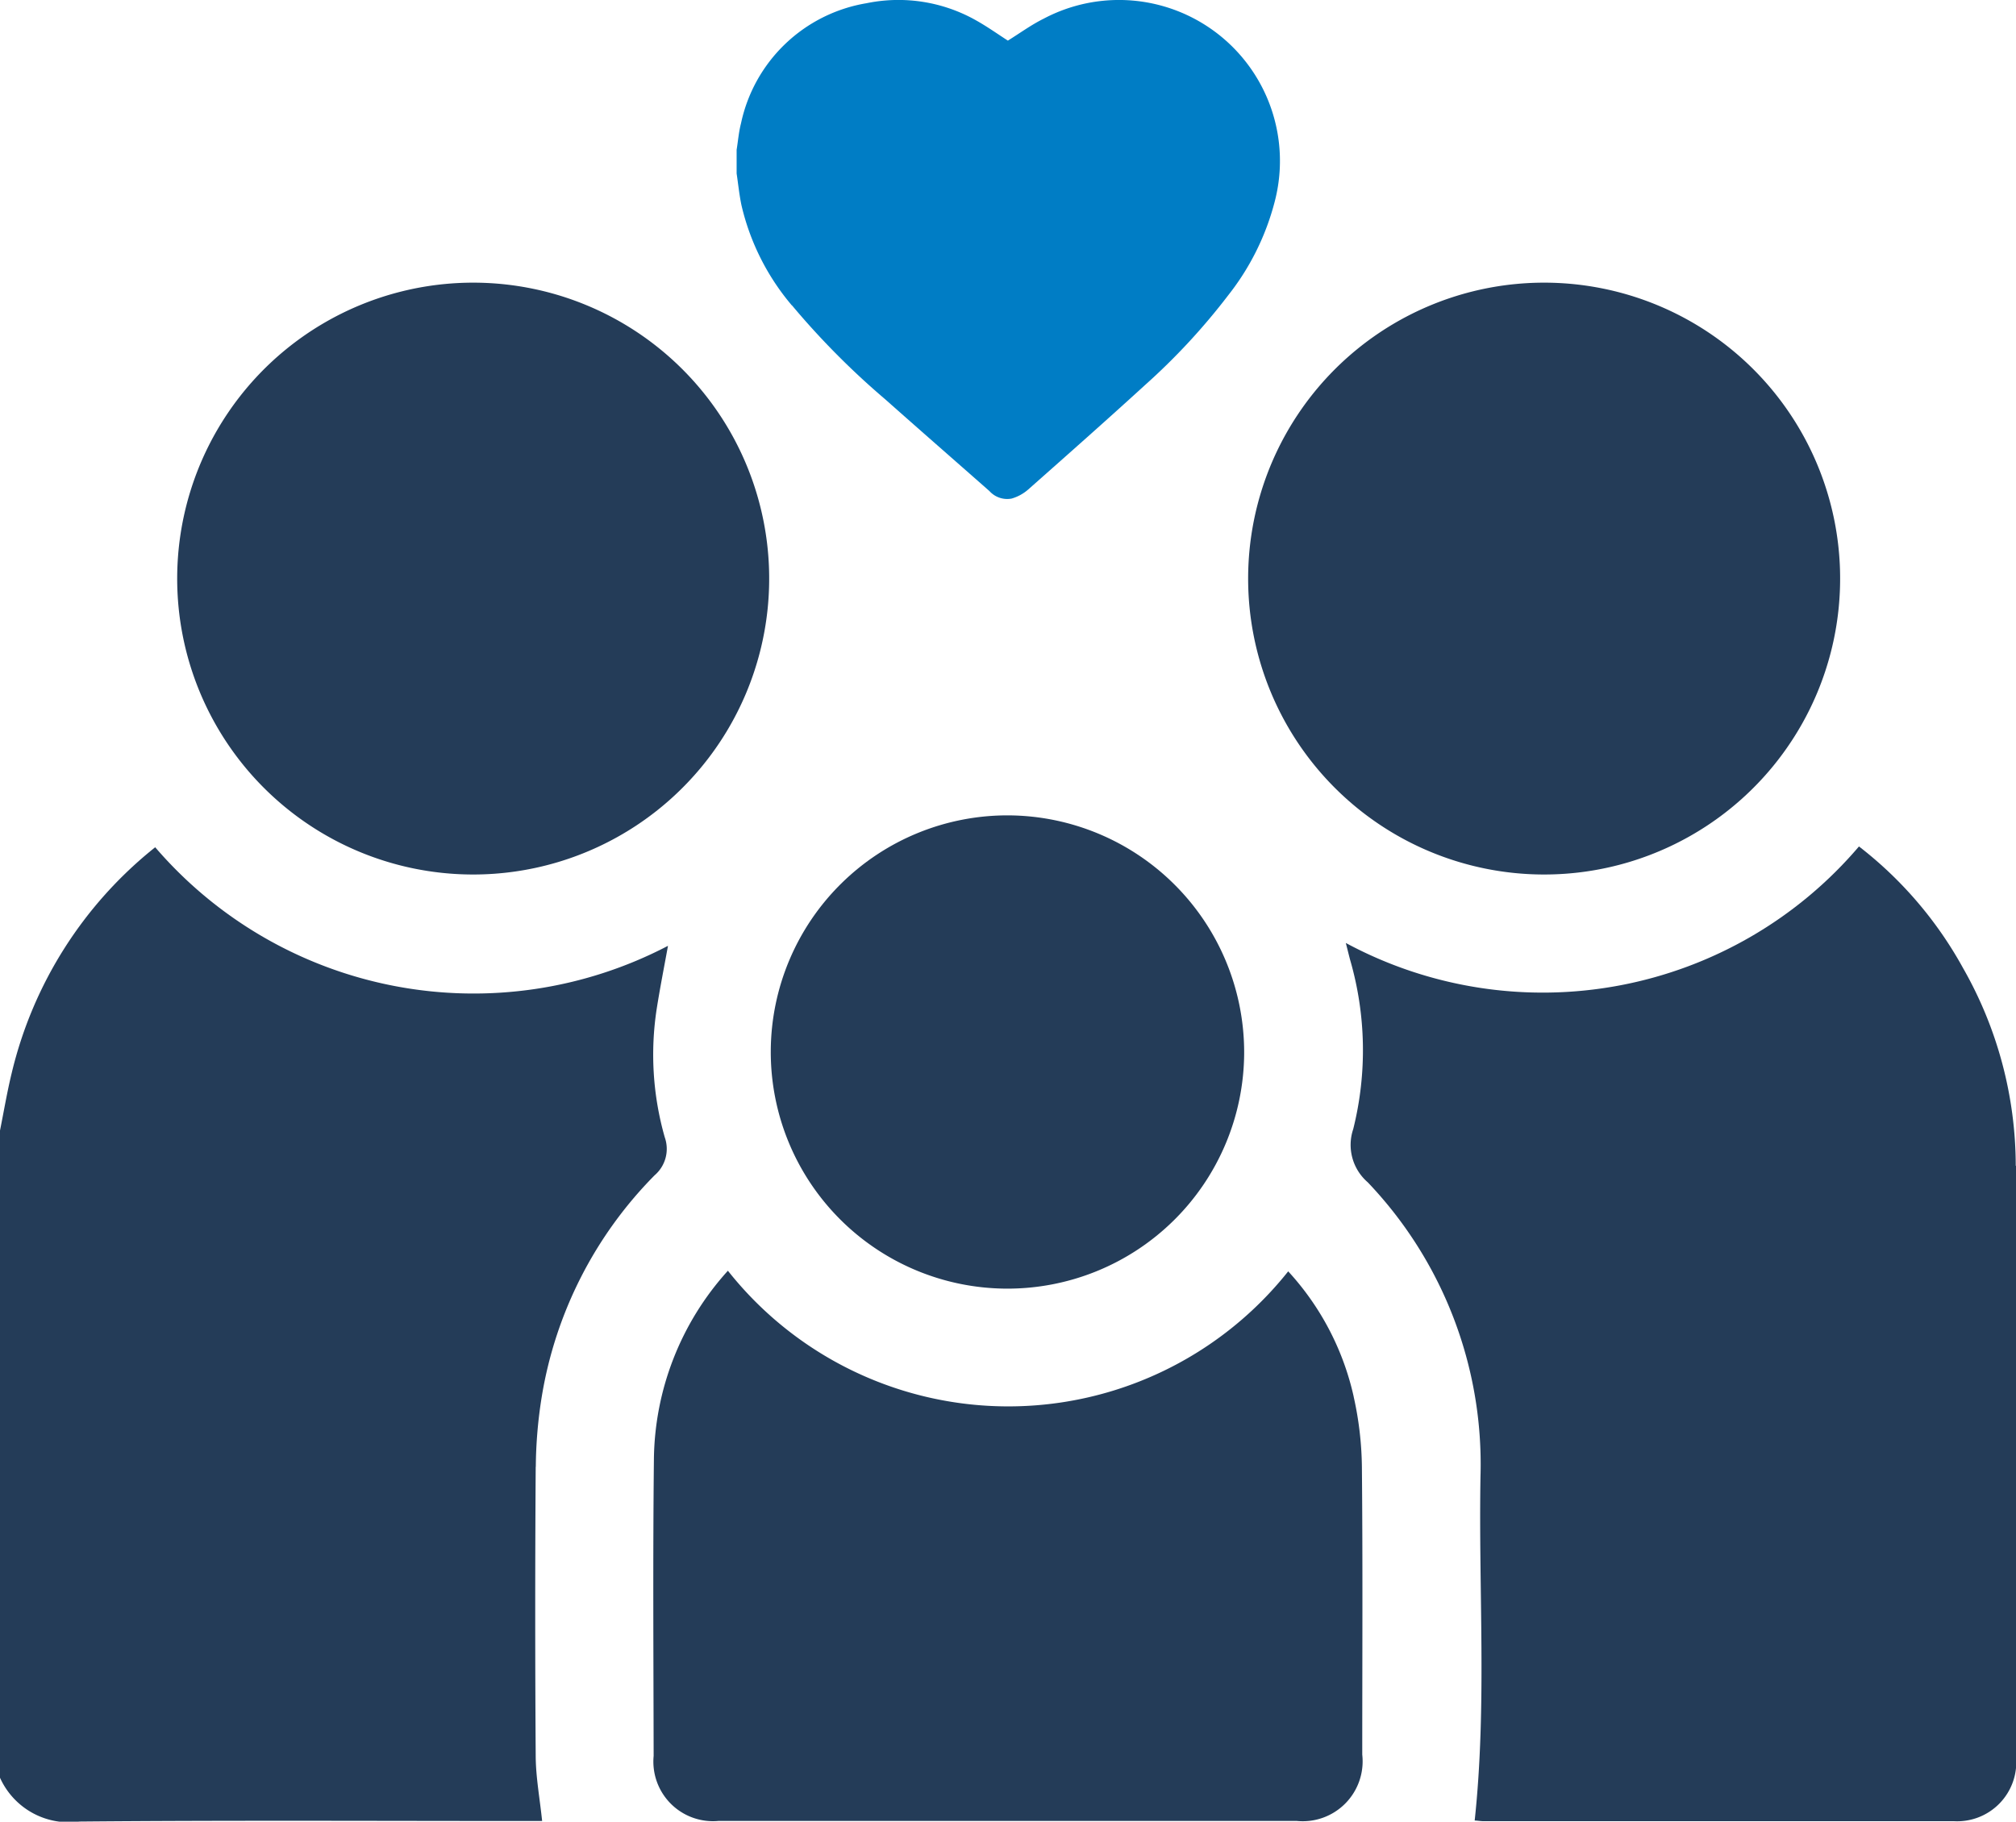 <svg id="csalad-es-egeszseg" xmlns="http://www.w3.org/2000/svg" width="39.503" height="35.704" viewBox="0 0 39.503 35.704">
  <path id="Path_4683" data-name="Path 4683" d="M141.127,5.984a15.405,15.405,0,0,0,1.826,1.841c.676.6,1.363,1.2,2.044,1.8a.468.468,0,0,0,.434.147.855.855,0,0,0,.329-.181c.767-.679,1.535-1.358,2.291-2.049a12.67,12.67,0,0,0,1.627-1.758,4.964,4.964,0,0,0,.907-1.826A3.154,3.154,0,0,0,146.058.367c-.246.122-.47.287-.7.429-.2-.129-.408-.277-.629-.4a3.091,3.091,0,0,0-2.14-.333,3.022,3.022,0,0,0-2.46,2.354c-.044.169-.058.346-.086.519V3.4c.03.2.051.411.093.614a4.663,4.663,0,0,0,.991,1.974" transform="translate(-125.609 0)" fill="#007dc5"/>
  <path id="Path_4684" data-name="Path 4684" d="M10.5,173.266a8.992,8.992,0,0,1,.118-1.383,8.014,8.014,0,0,1,2.209-4.33.681.681,0,0,0,.2-.745,5.9,5.9,0,0,1-.157-2.524c.065-.412.146-.821.22-1.229a8.224,8.224,0,0,1-10.048-1.932,8.037,8.037,0,0,0-2.812,4.427c-.091.373-.154.753-.23,1.13v12.678a1.48,1.48,0,0,0,1.554.861c2.892-.026,5.784-.011,8.677-.011h.393c-.047-.449-.123-.856-.126-1.264q-.019-2.84,0-5.68" transform="translate(-0.001 -144.517)" fill="#243c58"/>
  <path id="Path_4685" data-name="Path 4685" d="M268.982,167.217a7.837,7.837,0,0,0-1.033-3.874,7.7,7.7,0,0,0-2.039-2.383,8.135,8.135,0,0,1-10.055,1.892c.04.156.06.24.082.323A6.37,6.37,0,0,1,256,166.5a.968.968,0,0,0,.284,1.042,8.007,8.007,0,0,1,2.21,5.76c-.04,2.246.127,4.5-.114,6.75.047,0,.111.013.174.013q4.609,0,9.218,0a1.158,1.158,0,0,0,1.217-1.25q0-5.8,0-11.593" transform="translate(-229.484 -144.37)" fill="#243c58"/>
  <path id="Path_4686" data-name="Path 4686" d="M137.93,244.113a5.343,5.343,0,0,0-1.284-2.459,7.006,7.006,0,0,1-10.979-.012,5.591,5.591,0,0,0-1.45,3.716c-.021,1.931-.008,3.862-.005,5.793a1.168,1.168,0,0,0,1.269,1.275q5.667,0,11.333,0a1.174,1.174,0,0,0,1.283-1.3c0-1.88.011-3.76-.007-5.639a6.6,6.6,0,0,0-.161-1.375" transform="translate(-111.404 -216.736)" fill="#243c58"/>
  <path id="Path_4687" data-name="Path 4687" d="M39.457,65.39a5.8,5.8,0,1,0-5.769-5.815,5.8,5.8,0,0,0,5.769,5.815" transform="translate(-30.216 -48.25)" fill="#243c58"/>
  <path id="Path_4688" data-name="Path 4688" d="M243.063,65.39a5.8,5.8,0,1,0-5.774-5.81,5.8,5.8,0,0,0,5.774,5.81" transform="translate(-212.832 -48.25)" fill="#243c58"/>
  <path id="Path_4689" data-name="Path 4689" d="M151.364,155.044a4.638,4.638,0,1,0,4.61,4.666,4.646,4.646,0,0,0-4.61-4.666" transform="translate(-131.595 -139.063)" fill="#243c58"/>
</svg>
